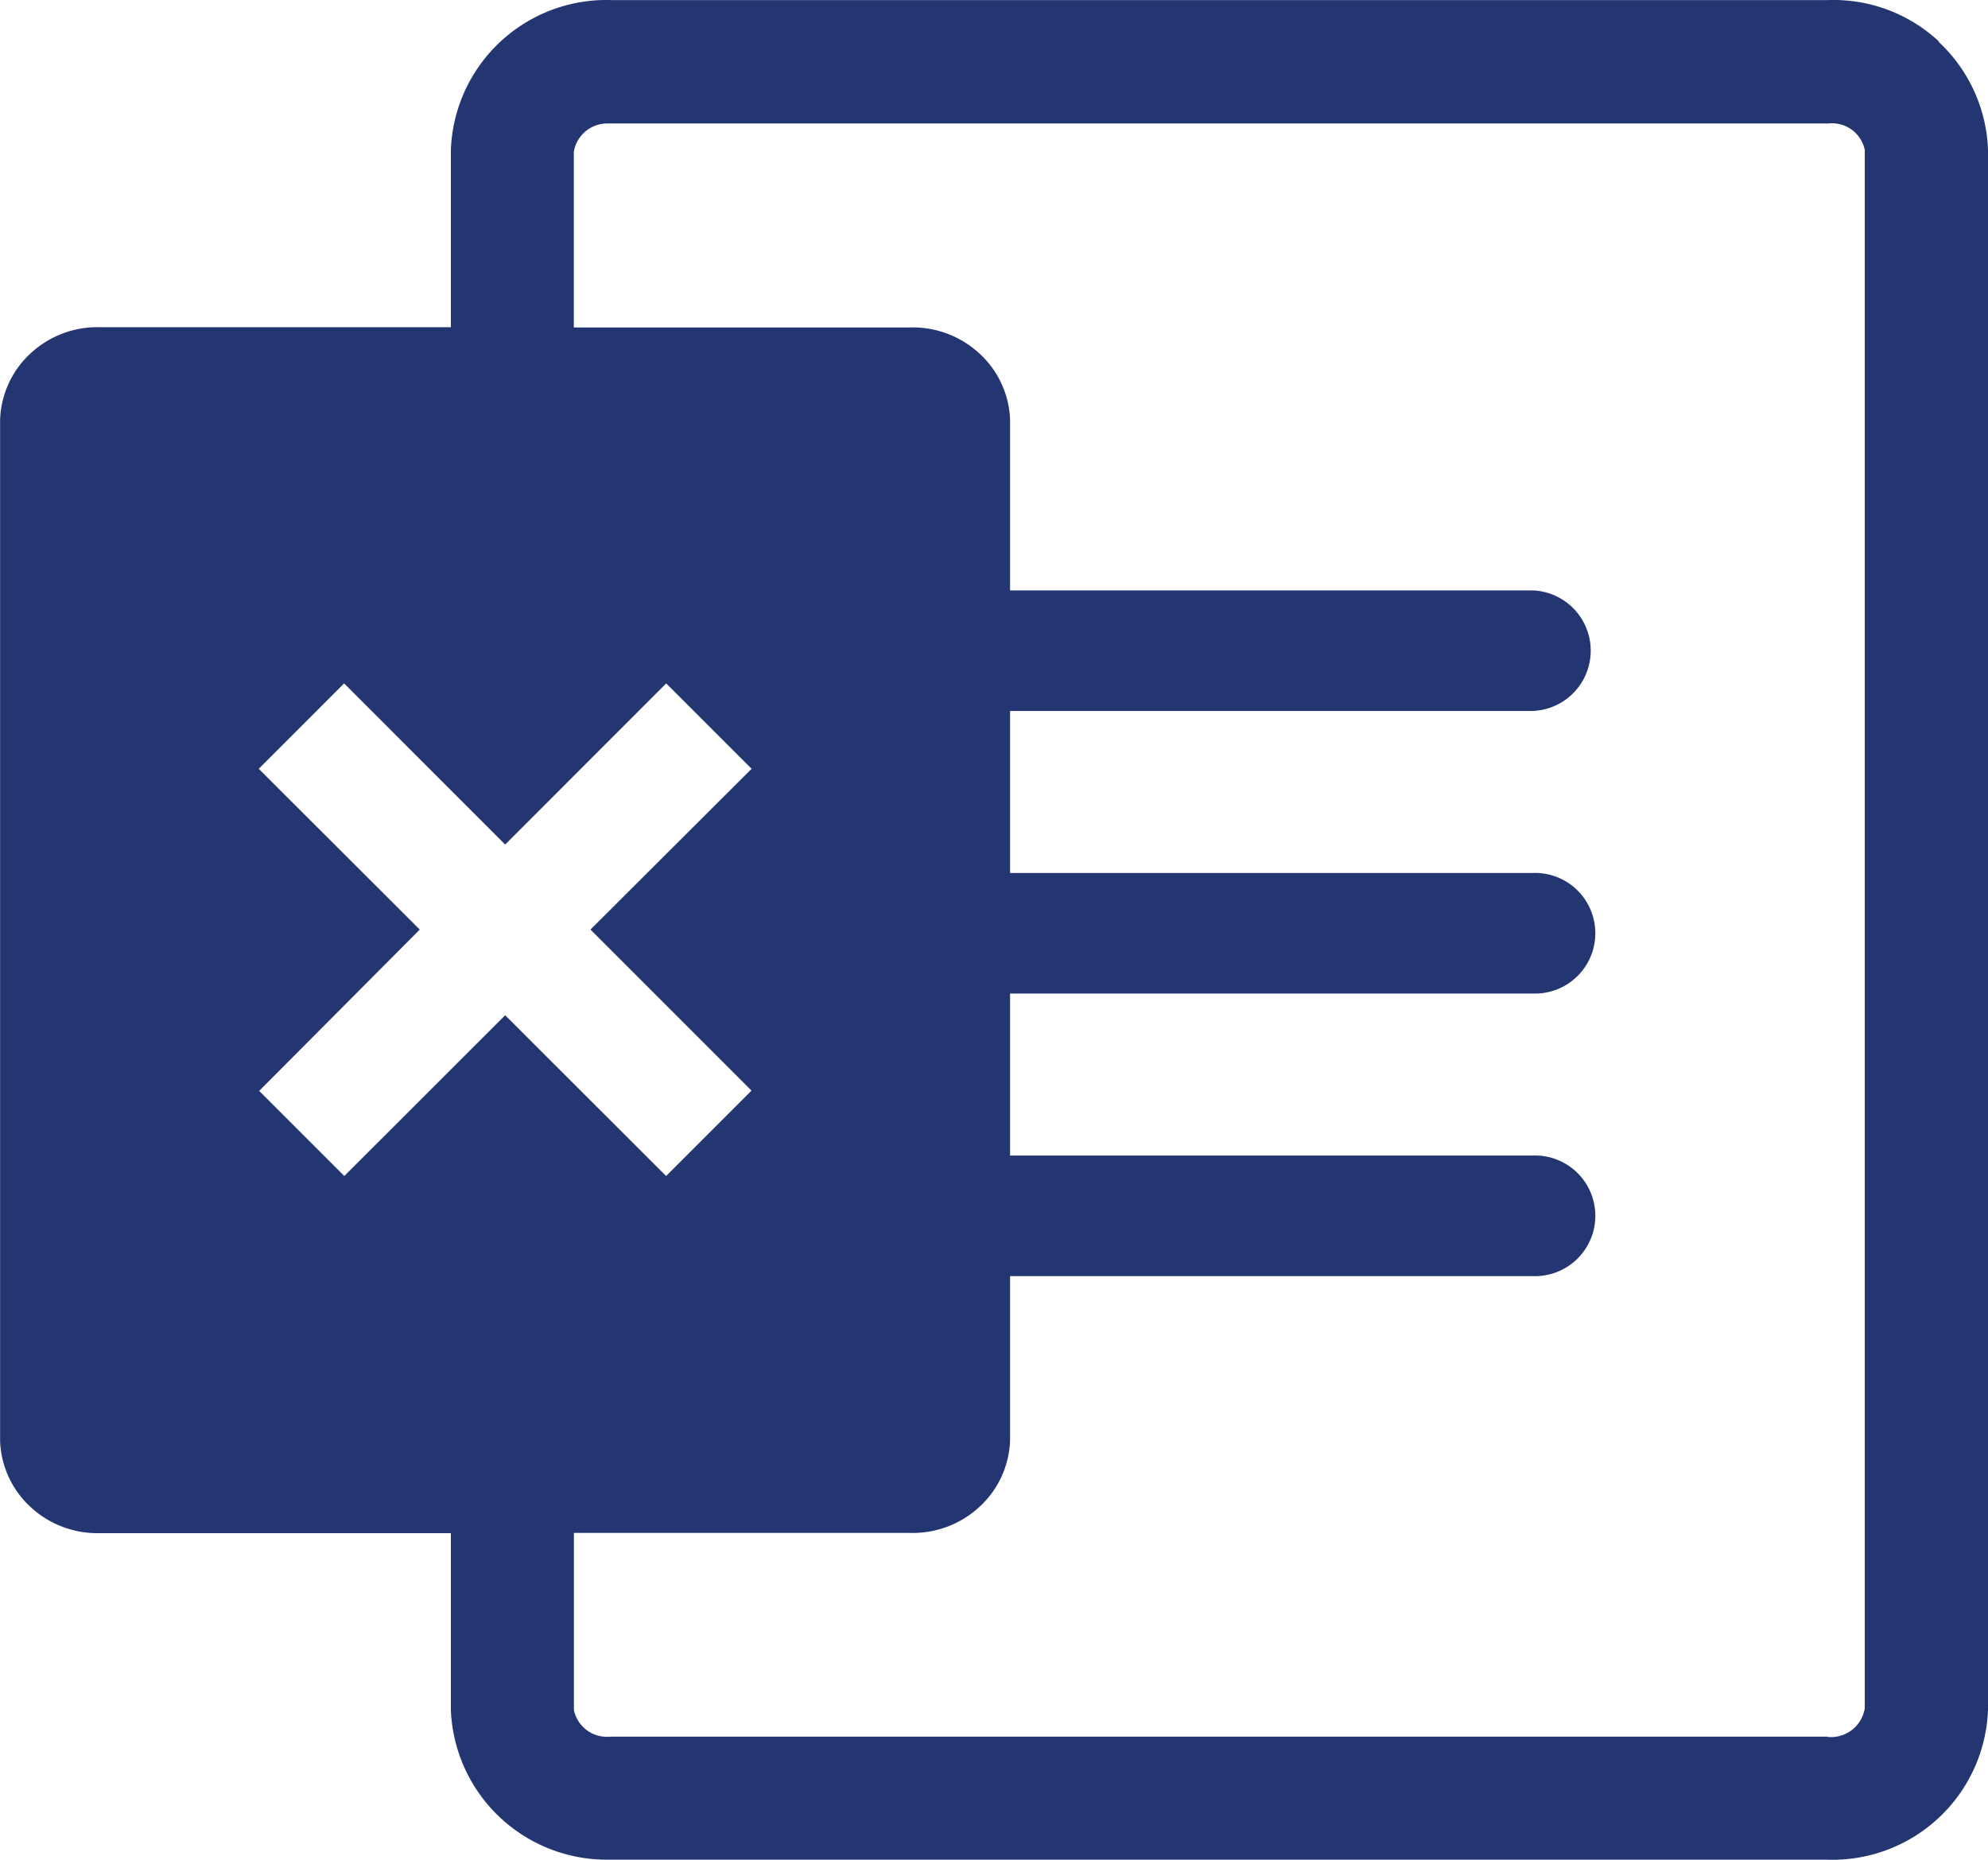 <svg xmlns="http://www.w3.org/2000/svg" width="22.443" height="21" viewBox="0 0 22.443 21">
  <g id="Layer_1" data-name="Layer 1" transform="translate(-0.01 -0.006)">
    <path id="Path_11599" data-name="Path 11599" d="M21.9.475A1.746,1.746,0,0,0,20.643.007H6.919A1.757,1.757,0,0,0,5.1,1.7v2H1.151a1.109,1.109,0,0,0-.789.289,1.067,1.067,0,0,0-.351.757V16.274a1.065,1.065,0,0,0,.351.751,1.107,1.107,0,0,0,.749.289H5.1v2A1.761,1.761,0,0,0,6.85,21H20.635a1.757,1.757,0,0,0,1.818-1.693V1.695A1.75,1.75,0,0,0,21.892.475Zm-18,12.81-.964-.964L4.749,10.5,2.931,8.685l.964-.964L5.713,9.54,7.531,7.721l.964.964L6.676,10.5l1.818,1.818-.964.964L5.713,11.467,3.894,13.285ZM20.64,19.611H6.9a.38.38,0,0,1-.411-.3v-2h3.784a1.109,1.109,0,0,0,.789-.289,1.067,1.067,0,0,0,.351-.757V14.412h5.9a.681.681,0,1,0,0-1.361h-5.9V11.222h5.9a.681.681,0,1,0,0-1.361h-5.9V8.032h5.9a.681.681,0,0,0,0-1.361h-5.9V4.743a1.065,1.065,0,0,0-.351-.751,1.107,1.107,0,0,0-.787-.289H6.488V1.719A.383.383,0,0,1,6.875,1.4H20.651a.377.377,0,0,1,.411.3V19.29a.386.386,0,0,1-.422.324Z" fill="#243672"/>
  </g>
</svg>

